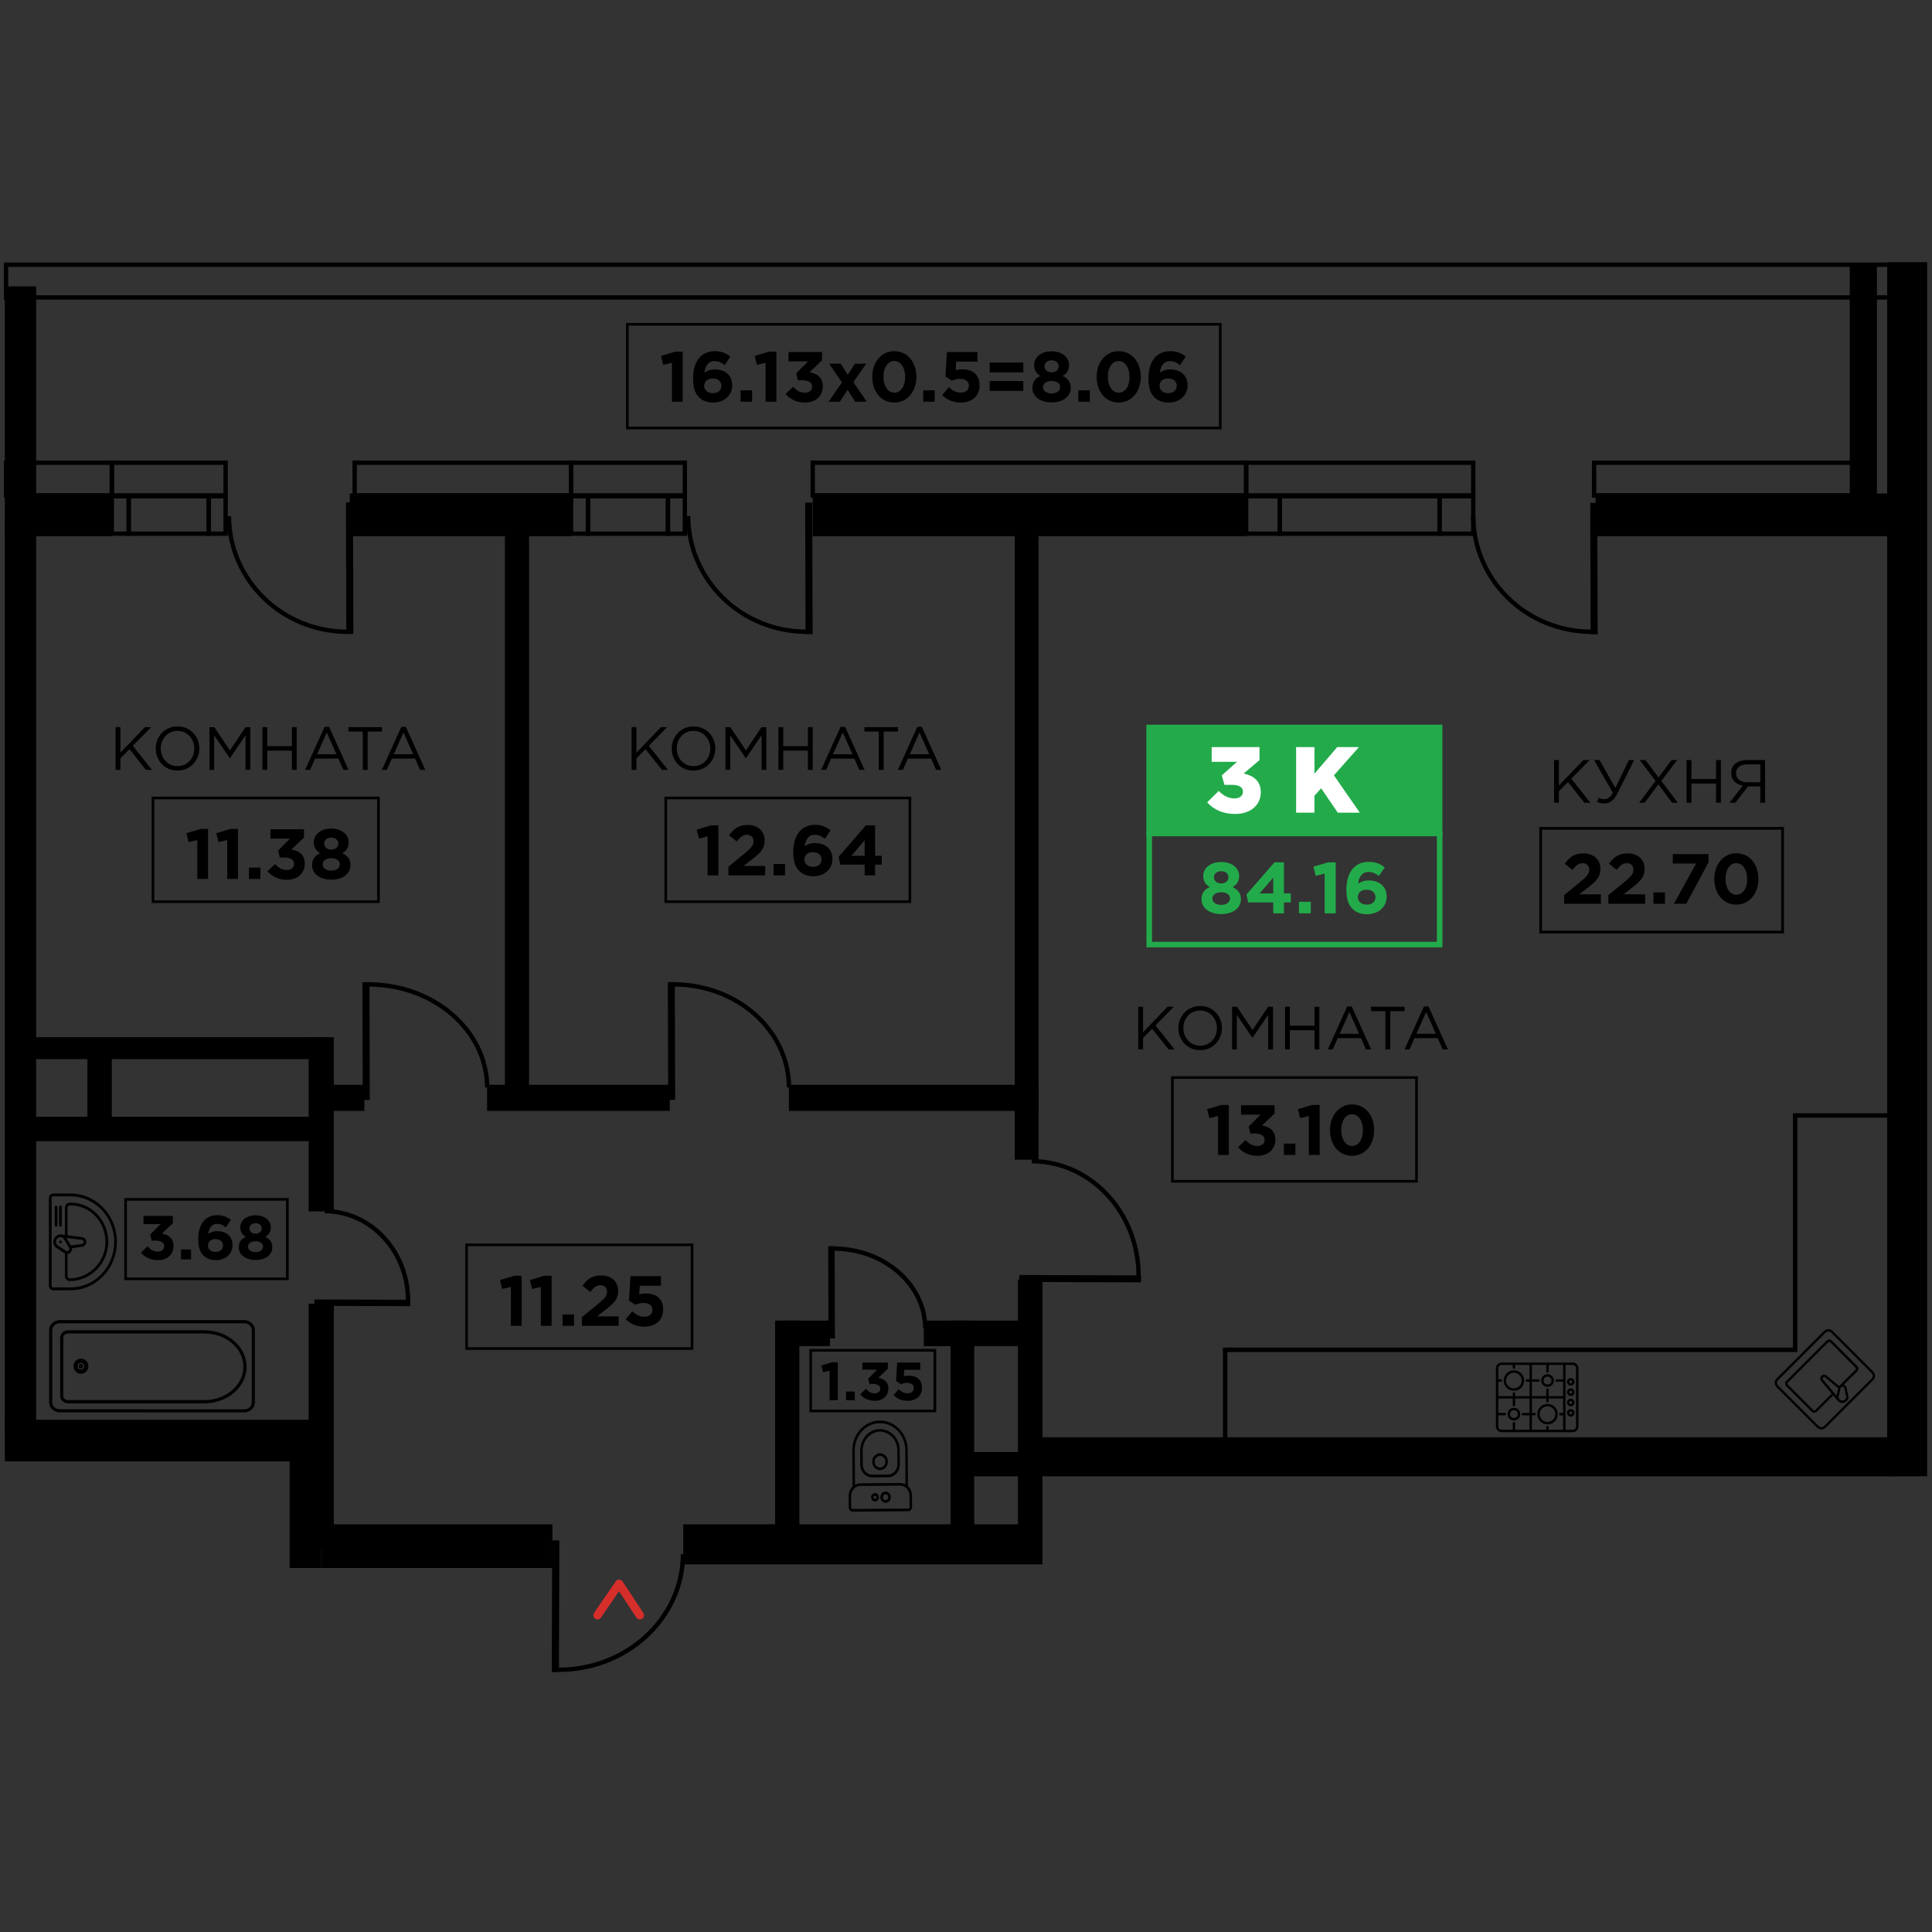 <?xml version="1.0" encoding="utf-8"?>
<!-- Generator: Adobe Illustrator 21.1.0, SVG Export Plug-In . SVG Version: 6.00 Build 0)  -->
<svg version="1.1" id="Слой_1" xmlns="http://www.w3.org/2000/svg" xmlns:xlink="http://www.w3.org/1999/xlink" x="0px" y="0px"
	 width="1000px" height="1000px" viewBox="0 0 1000 1000" enable-background="new 0 0 1000 1000" xml:space="preserve">
<rect x="0" y="0" width="1000" height="1000" fill="#333333" stroke="none"/>
<g>
	<rect x="2.5" y="255.445" width="55.301" height="22.092"/>
	<rect x="181.051" y="255.445" width="114.521" height="22.092"/>
	<rect x="420.664" y="255.445" width="224.343" height="22.092"/>
	<rect x="825.891" y="255.445" width="166.202" height="22.092"/>
	<rect x="525.2" y="271.373" width="12.333" height="328.88"/>
	<rect x="408.331" y="561.492" width="129.203" height="13.508"/>
	<rect x="252.112" y="561.492" width="94.553" height="13.508"/>
	<rect x="261.333" y="271.373" width="12.509" height="296.873"/>
	<rect x="2.5" y="271.373" width="16.216" height="371.423"/>
	<rect x="10.608" y="536.851" width="159.457" height="11.351"/>
	<rect x="159.761" y="536.851" width="13.032" height="90.152"/>
	<rect x="10.608" y="578.036" width="159.457" height="12.637"/>
	<rect x="45.239" y="542.527" width="12.637" height="45.381"/>
	<rect x="166.277" y="561.492" width="22.312" height="13.508"/>
	<rect x="2.5" y="638.11" width="16.216" height="101.2"/>
	<rect x="159.761" y="674.809" width="13.032" height="127.149"/>
	<rect x="2.5" y="734.862" width="167.796" height="21.5"/>
	<rect x="149.908" y="749.319" width="16.369" height="62.277"/>
	<rect x="166.277" y="788.984" width="119.677" height="22.613"/>
	<rect x="353.647" y="788.984" width="185.936" height="20.715"/>
	<rect x="401.205" y="683.54" width="12.55" height="111.628"/>
	<rect x="492.026" y="683.54" width="12.22" height="111.628"/>
	<rect x="526.878" y="662.403" width="12.706" height="136.938"/>
	<rect x="403.847" y="683.54" width="25.76" height="13.21"/>
	<rect x="478.155" y="683.54" width="55.075" height="13.21"/>
	<rect x="498.136" y="751.573" width="35.095" height="12.55"/>
	<rect x="528.536" y="743.919" width="452.802" height="20.204"/>
	<rect x="976.791" y="135.725" width="20.709" height="628.399"/>
	<rect x="957.436" y="136.114" width="14.07" height="133.199"/>
	<rect x="2.5" y="148.221" width="16.216" height="111.005"/>
	
		<rect x="57.876" y="256.877" transform="matrix(-1 -3.016821e-12 3.016821e-12 -1 124.495 533.121)" fill="none" stroke="#000000" stroke-width="2.253" stroke-miterlimit="10" width="8.743" height="19.367"/>
	
		<rect x="66.619" y="256.877" transform="matrix(-1 -4.106615e-12 4.106615e-12 -1 174.654 533.121)" fill="none" stroke="#000000" stroke-width="2.253" stroke-miterlimit="10" width="41.416" height="19.367"/>
	
		<rect x="108.035" y="256.877" transform="matrix(-1 -5.201295e-12 5.201295e-12 -1 224.814 533.121)" fill="none" stroke="#000000" stroke-width="2.253" stroke-miterlimit="10" width="8.743" height="19.367"/>
	
		<rect x="57.876" y="239.491" fill="none" stroke="#000000" stroke-width="2.253" stroke-miterlimit="10" width="58.902" height="16.931"/>
	
		<rect x="3.141" y="239.491" fill="none" stroke="#000000" stroke-width="2.253" stroke-miterlimit="10" width="54.735" height="16.931"/>
	<g>
		
			<rect x="180.36" y="261.17" transform="matrix(-1 0.003 -0.003 -1 362.92 587.663)" fill="none" stroke="#000000" stroke-width="2.253" stroke-miterlimit="10" width="1.394" height="65.821"/>
		<path fill="none" stroke="#000000" stroke-width="2.253" stroke-miterlimit="10" d="M118.505,267.155
			c0.091,33.141,27.586,59.932,61.412,59.839"/>
	</g>
	
		<rect x="295.572" y="256.877" transform="matrix(-1 -3.016821e-12 3.016821e-12 -1 599.887 533.121)" fill="none" stroke="#000000" stroke-width="2.253" stroke-miterlimit="10" width="8.743" height="19.367"/>
	
		<rect x="304.315" y="256.877" transform="matrix(-1 -4.106615e-12 4.106615e-12 -1 650.046 533.121)" fill="none" stroke="#000000" stroke-width="2.253" stroke-miterlimit="10" width="41.416" height="19.367"/>
	
		<rect x="345.731" y="256.877" transform="matrix(-1 -5.201295e-12 5.201295e-12 -1 700.206 533.121)" fill="none" stroke="#000000" stroke-width="2.253" stroke-miterlimit="10" width="8.743" height="19.367"/>
	
		<rect x="295.572" y="239.491" fill="none" stroke="#000000" stroke-width="2.253" stroke-miterlimit="10" width="58.902" height="16.931"/>
	
		<rect x="183.571" y="239.491" fill="none" stroke="#000000" stroke-width="2.253" stroke-miterlimit="10" width="112.001" height="16.931"/>
	<g>
		
			<rect x="418.056" y="261.17" transform="matrix(-1 0.003 -0.003 -1 838.311 587.012)" fill="none" stroke="#000000" stroke-width="2.253" stroke-miterlimit="10" width="1.394" height="65.821"/>
		<path fill="none" stroke="#000000" stroke-width="2.253" stroke-miterlimit="10" d="M356.201,267.155
			c0.091,33.141,27.586,59.932,61.412,59.839"/>
	</g>
	
		<rect x="645.007" y="256.877" transform="matrix(-1 -1.511802e-12 1.511802e-12 -1 1307.462 533.121)" fill="none" stroke="#000000" stroke-width="2.253" stroke-miterlimit="10" width="17.447" height="19.367"/>
	
		<rect x="662.455" y="256.877" transform="matrix(-1 -2.058032e-12 2.058032e-12 -1 1407.559 533.121)" fill="none" stroke="#000000" stroke-width="2.253" stroke-miterlimit="10" width="82.649" height="19.367"/>
	
		<rect x="745.104" y="256.877" transform="matrix(-1 -2.606482e-12 2.606482e-12 -1 1507.655 533.121)" fill="none" stroke="#000000" stroke-width="2.253" stroke-miterlimit="10" width="17.447" height="19.367"/>
	
		<rect x="645.007" y="239.491" fill="none" stroke="#000000" stroke-width="2.253" stroke-miterlimit="10" width="117.544" height="16.931"/>
	
		<rect x="825.104" y="239.491" fill="none" stroke="#000000" stroke-width="2.253" stroke-miterlimit="10" width="134.267" height="16.931"/>
	
		<rect x="420.664" y="239.491" fill="none" stroke="#000000" stroke-width="2.253" stroke-miterlimit="10" width="224.343" height="16.931"/>
	<g>
		
			<rect x="824.407" y="261.17" transform="matrix(-1 0.003 -0.003 -1 1651.01 585.898)" fill="none" stroke="#000000" stroke-width="2.253" stroke-miterlimit="10" width="1.394" height="65.821"/>
		<path fill="none" stroke="#000000" stroke-width="2.253" stroke-miterlimit="10" d="M762.551,267.155
			c0.091,33.141,27.586,59.932,61.412,59.839"/>
	</g>
	<g>
		
			<rect x="188.659" y="509.532" transform="matrix(1 -0.003 0.003 1 -1.478 0.522)" fill="none" stroke="#000000" stroke-width="2.253" stroke-miterlimit="10" width="1.4" height="58.714"/>
		<path fill="none" stroke="#000000" stroke-width="2.253" stroke-miterlimit="10" d="M252.162,562.888
			c-0.081-29.563-27.682-53.452-61.648-53.359"/>
	</g>
	<g>
		
			<rect x="429.706" y="646.256" transform="matrix(1 -0.003 0.003 1 -1.834 1.183)" fill="none" stroke="#000000" stroke-width="2.253" stroke-miterlimit="10" width="1.085" height="45.506"/>
		<path fill="none" stroke="#000000" stroke-width="2.253" stroke-miterlimit="10" d="M478.923,687.608
			c-0.063-22.912-21.454-41.428-47.78-41.355"/>
	</g>
	<g>
		
			<rect x="346.746" y="509.531" transform="matrix(1 -0.003 0.003 1 -1.478 0.956)" fill="none" stroke="#000000" stroke-width="2.253" stroke-miterlimit="10" width="1.359" height="58.714"/>
		<path fill="none" stroke="#000000" stroke-width="2.253" stroke-miterlimit="10" d="M408.394,562.892
			c-0.081-29.563-26.877-53.454-59.85-53.364"/>
	</g>
	<g>
		
			<rect x="287.029" y="798.367" transform="matrix(1 0.003 -0.003 1 2.283 -0.787)" fill="none" stroke="#000000" stroke-width="2.253" stroke-miterlimit="10" width="1.466" height="65.905"/>
		<path fill="none" stroke="#000000" stroke-width="2.253" stroke-miterlimit="10" d="M353.526,804.369
			c-0.091,33.183-28.996,60.004-64.561,59.906"/>
	</g>
	
		<polyline fill="none" stroke="#D62E2B" stroke-width="4.317" stroke-linecap="round" stroke-linejoin="round" stroke-miterlimit="10" points="
		309.278,836.055 320.448,819.737 331.186,836.055 	"/>
	<g>
		
			<rect x="186.98" y="650.47" transform="matrix(0.003 -1 1 0.003 -487.172 859.822)" fill="none" stroke="#000000" stroke-width="2.253" stroke-miterlimit="10" width="1.054" height="47.392"/>
		<path fill="none" stroke="#000000" stroke-width="2.253" stroke-miterlimit="10" d="M168.126,626.875
			c23.862,0.065,43.149,20.851,43.079,46.426"/>
	</g>
	<g>
		
			<rect x="558.255" y="631.287" transform="matrix(0.003 -1 1 0.003 -104.281 1218.794)" fill="none" stroke="#000000" stroke-width="2.253" stroke-miterlimit="10" width="1.352" height="60.788"/>
		<path fill="none" stroke="#000000" stroke-width="2.253" stroke-miterlimit="10" d="M534.073,601.022
			c30.607,0.084,55.346,26.745,55.256,59.549"/>
	</g>
	<g>
		<path d="M472.094,780.015l-0.039-5.893c-0.007-1.891-0.771-3.687-2.097-4.928c0.009-0.066,0.008-0.134-0.001-0.2l-0.122-18.428
			c-0.056-8.517-6.524-15.372-14.447-15.311s-14.299,7.014-14.242,15.53l0,0l0.122,18.428c0.001,0.072,0.011,0.143,0.032,0.211
			c-1.31,1.262-2.05,3.069-2.032,4.96l0.039,5.893c0.008,1.195,0.916,2.157,2.027,2.149h0l28.741-0.22
			c1.112,0.004,2.016-0.962,2.019-2.157C472.095,780.038,472.094,780.026,472.094,780.015z M468.677,768.288
			c-0.864-0.468-1.819-0.708-2.787-0.7l-20.554,0.157c-0.968,0.007-1.92,0.261-2.777,0.743l-0.117-17.712
			c-0.051-7.755,5.755-14.086,12.969-14.142c7.214-0.055,13.103,6.187,13.155,13.942L468.677,768.288z M470.819,780.025
			c0.003,0.432-0.321,0.785-0.723,0.788l-28.777,0.22c-0.402,0.003-0.73-0.345-0.733-0.777l-0.039-5.893
			c-0.013-2.869,2.133-5.21,4.802-5.236l20.523-0.157c2.669-0.014,4.846,2.293,4.871,5.162L470.819,780.025z"/>
		<path d="M465.754,757.961l-0.049-7.364c-0.052-6.064-4.657-10.94-10.298-10.903c-0.165,0.001-0.337,0.003-0.516,0.004
			c-2.658,0.16-5.148,1.451-6.919,3.588c-1.794,2.133-2.774,4.915-2.746,7.79l0.047,7.075c0.03,3.632,2.787,6.554,6.165,6.534
			l8.243-0.063c3.387-0.035,6.106-3.015,6.073-6.656L465.754,757.961z M464.469,757.971c0.013,2.869-2.133,5.21-4.802,5.236
			l-8.223,0.063c-2.669,0.014-4.846-2.293-4.871-5.162l-0.047-7.069c-0.025-2.531,0.838-4.978,2.417-6.855
			c1.544-1.866,3.715-2.995,6.034-3.137c4.936-0.295,9.16,3.767,9.434,9.073c0.008,0.155,0.013,0.311,0.014,0.466L464.469,757.971z"
			/>
		<path d="M459.581,756.538c-0.016-2.415-1.85-4.359-4.096-4.341c-2.246,0.017-4.055,1.989-4.039,4.404s1.85,4.359,4.096,4.341
			C457.788,760.921,459.594,758.951,459.581,756.538z M458.296,756.547c0.011,1.652-1.226,3-2.762,3.012s-2.791-1.318-2.802-2.97
			c-0.011-1.652,1.226-3,2.762-3.012C457.029,753.569,458.282,754.897,458.296,756.547z"/>
		<path d="M454.908,774.986c-0.008-1.195-0.916-2.157-2.027-2.149c-1.112,0.008-2.007,0.984-1.999,2.18
			c0.008,1.195,0.916,2.157,2.027,2.149C454.021,777.157,454.916,776.181,454.908,774.986L454.908,774.986z M453.622,774.996
			c0.003,0.432-0.321,0.785-0.723,0.788c-0.402,0.003-0.73-0.345-0.733-0.777c-0.003-0.432,0.321-0.785,0.723-0.788h0
			C453.291,774.216,453.619,774.564,453.622,774.996z"/>
		<path d="M461.076,774.939c-0.011-1.603-1.228-2.893-2.719-2.882c-1.491,0.011-2.691,1.32-2.68,2.923
			c0.011,1.603,1.228,2.893,2.719,2.881h0C459.886,777.85,461.087,776.542,461.076,774.939z M459.791,774.949
			c0.006,0.84-0.623,1.525-1.404,1.531s-1.419-0.67-1.424-1.51c-0.006-0.84,0.623-1.525,1.404-1.531l0,0
			C459.147,773.433,459.785,774.109,459.791,774.949z"/>
	</g>
	<g>
		<path fill="#20201E" stroke="#000000" stroke-width="0.864" stroke-miterlimit="10" d="M131.481,688.331v37.66
			c0,2.556-2.332,4.63-5.195,4.63H31.064c-2.863,0-5.195-2.074-5.195-4.63v-37.66c0-2.556,2.332-4.63,5.195-4.63h95.223
			C129.149,683.688,131.481,685.762,131.481,688.331z M126.287,729.899c2.442,0,4.456-1.741,4.456-3.883v-37.66
			c0-2.142-1.996-3.883-4.456-3.883H31.064c-2.442,0-4.456,1.741-4.456,3.883v37.635c0,2.142,1.996,3.883,4.456,3.883
			L126.287,729.899z"/>
		<path fill="#20201E" stroke="#000000" stroke-width="0.864" stroke-miterlimit="10" d="M127.19,707.469
			c0,10.187-9.602,18.466-21.401,18.466h-70.41c-2.094,0-3.797-1.494-3.797-3.328v-30.289c0-1.852,1.703-3.328,3.797-3.328h70.398
			C117.588,688.979,127.19,697.264,127.19,707.469z M105.777,725.133c11.372,0,20.626-7.933,20.626-17.688
			s-9.254-17.688-20.626-17.688H35.379c-1.666,0-3.052,1.142-3.052,2.544v30.289c0,1.401,1.355,2.544,3.052,2.544H105.777z"/>
		<path fill="#20201E" stroke="#000000" stroke-width="1.439" stroke-miterlimit="10" d="M45.036,707.155
			c0,1.756-1.407,3.18-3.144,3.18c-1.736,0-3.144-1.424-3.144-3.18s1.407-3.18,3.144-3.18
			C43.627,703.978,45.032,705.4,45.036,707.155z M44.297,707.155c0-1.343-1.077-2.432-2.405-2.432c-1.328,0-2.405,1.089-2.405,2.432
			c0,1.343,1.077,2.432,2.405,2.432C43.219,709.584,44.294,708.497,44.297,707.155L44.297,707.155z M42.35,707.155
			c0,0.256-0.205,0.463-0.458,0.463s-0.458-0.207-0.458-0.463c0-0.256,0.205-0.463,0.458-0.463
			C42.145,706.691,42.35,706.899,42.35,707.155L42.35,707.155L42.35,707.155z M42.173,707.155c0-0.157-0.126-0.284-0.281-0.284
			s-0.281,0.127-0.281,0.284c0,0.157,0.126,0.284,0.281,0.284S42.173,707.311,42.173,707.155L42.173,707.155z"/>
	</g>
	<g>
		<path d="M27.508,667.828h9.032c13.245,0,23.983-11.207,23.983-25.032c0-13.825-10.737-25.032-23.983-25.032h-9.032
			c-1.219,0-2.207,1.031-2.207,2.304v45.456C25.301,666.796,26.289,667.828,27.508,667.828z M27.508,666.361
			c-0.437-0.004-0.791-0.373-0.795-0.829v-45.456c-0.004-0.462,0.352-0.84,0.794-0.844h0h9.032
			c12.467,0,22.573,10.549,22.573,23.561l0,0c0,13.012-10.106,23.561-22.573,23.561L27.508,666.361z"/>
		<path d="M36.113,663.107c5.385-0.025,10.537-2.29,14.316-6.294c3.569-3.72,5.583-8.763,5.603-14.027c0-0.113,0-0.227,0-0.34
			c-0.192-11.087-8.853-19.972-19.477-19.981h-0.428c-1.394,0.004-2.523,1.182-2.526,2.637v14.105l-1.501-0.184
			c-0.243-0.056-0.491-0.087-0.74-0.092h-0.122c-2.047,0.039-3.677,1.804-3.639,3.941c0.018,1.002,0.407,1.957,1.085,2.665
			c0.037,0.038,0.078,0.071,0.122,0.099l4.577,3.041l0.224,0.135v11.674C33.618,661.925,34.732,663.092,36.113,663.107z
			 M29.661,641.077c0.42-0.445,0.991-0.699,1.589-0.709l0.591,0.071c0.379,0.098,0.727,0.296,1.012,0.574l2.866,4.706
			c0.348,0.567,0.19,1.321-0.353,1.684c-0.238,0.159-0.523,0.223-0.802,0.18c-0.071-0.035-0.146-0.056-0.224-0.064
			c-0.081-0.031-0.158-0.072-0.231-0.12l-4.509-2.991c-0.848-0.944-0.827-2.421,0.048-3.339L29.661,641.077z M34.367,640.758
			l8.081,1.014c0.549,0.082,0.931,0.614,0.852,1.187c-0.063,0.461-0.41,0.823-0.852,0.889l-5.704,0.829L34.367,640.758z
			 M36.113,661.689c-0.619,0.008-1.127-0.509-1.135-1.155c0-0.017,0-0.034,0-0.05V649.08c1.318-0.141,2.322-1.296,2.329-2.679
			c0.006-0.106,0.006-0.213,0-0.319l5.372-0.78c1.31-0.246,2.182-1.554,1.947-2.922c-0.181-1.054-0.981-1.872-1.994-2.04
			l-7.653-0.964v-14.268c0-0.646,0.502-1.17,1.12-1.17h0h0.428c9.852,0.014,17.883,8.254,18.064,18.536
			c0.069,4.99-1.8,9.797-5.182,13.326C45.906,659.533,41.12,661.653,36.113,661.689z"/>
		<path d="M31.78,642.275c-0.124-0.127-0.291-0.2-0.465-0.202c-0.375-0.006-0.684,0.306-0.69,0.698
			c-0.006,0.391,0.293,0.714,0.668,0.72c0.375,0.006,0.684-0.306,0.69-0.698C31.987,642.598,31.913,642.411,31.78,642.275z"/>
		<path d="M29.033,624.034c-0.388,0-0.703,0.328-0.703,0.734v9.406c0,0.405,0.315,0.734,0.703,0.734
			c0.388,0,0.703-0.328,0.703-0.734v-9.406C29.736,624.362,29.421,624.034,29.033,624.034z"/>
		<path d="M31.281,624.034c-0.388,0-0.703,0.328-0.703,0.734v9.406c0,0.405,0.315,0.734,0.703,0.734
			c0.388,0,0.703-0.328,0.703-0.734v-9.406C31.984,624.362,31.669,624.034,31.281,624.034z"/>
	</g>
	<g>
		<polyline fill="none" stroke="#000000" stroke-width="2.303" stroke-miterlimit="10" points="986.074,577.362 929.157,577.362 
			929.157,698.656 634.149,698.656 634.149,746.175 		"/>
		<path d="M969.621,714.334c1.22-1.264,1.184-3.277-0.08-4.497l-20.946-20.946c-1.242-1.242-3.256-1.242-4.498,0l-24.593,24.593
			c-1.242,1.242-1.242,3.256,0,4.498l20.987,20.987c1.242,1.242,3.256,1.242,4.498,0l24.593-24.593
			C969.594,714.362,969.607,714.348,969.621,714.334z M968.729,710.729c0.772,0.772,0.772,2.023,0,2.795l-24.593,24.593
			c-0.772,0.772-2.023,0.772-2.795,0l-20.946-20.946c-0.772-0.772-0.772-2.023,0-2.795l24.593-24.593
			c0.772-0.772,2.023-0.772,2.795,0L968.729,710.729z"/>
		<path d="M961.349,709.757c0.745-0.736,0.752-1.937,0.016-2.682L948.16,693.87c-0.741-0.741-1.942-0.741-2.683,0l-20.946,20.946
			c-0.741,0.741-0.741,1.942,0,2.682l13.18,13.18c0.741,0.741,1.942,0.741,2.683,0l8.409-8.409l2.201,2.618l0.313,0.313l0.08,0.08
			c0.594,0.577,1.389,0.9,2.218,0.9c1.756,0,3.18-1.424,3.18-3.181l-0.016-0.129l-1.004-4.538c-0.161-0.74-0.693-1.344-1.406-1.598
			l6.963-6.963C961.338,709.768,961.343,709.762,961.349,709.757z M955.083,724.342c-0.766,0.766-2.005,0.773-2.779,0.016
			l-0.273-0.273c-0.214-0.31-0.334-0.675-0.345-1.052l0.988-4.474c0.08-0.395,0.388-0.703,0.782-0.782
			c0.541-0.109,1.068,0.241,1.177,0.782l0.988,4.474c-0.014,0.502-0.221,0.98-0.578,1.333L955.083,724.342z M950.586,722.367
			l-7.036-8.369c-0.23-0.293-0.23-0.705,0-0.997c0.275-0.35,0.782-0.411,1.132-0.135l6.755,5.678L950.586,722.367z M960.408,707.95
			c0.266,0.266,0.266,0.698,0,0.964l-7.967,7.967l0,0c-0.214,0.147-0.399,0.332-0.546,0.546l-6.465-5.437
			c-0.737-0.595-1.789-0.595-2.525,0c-0.864,0.697-0.999,1.963-0.302,2.827l5.47,6.514l-8.513,8.513
			c-0.266,0.266-0.698,0.266-0.964,0l-13.204-13.204c-0.266-0.266-0.266-0.698,0-0.964l20.922-20.922
			c0.266-0.266,0.698-0.266,0.964,0L960.408,707.95z"/>
		<path d="M777.248,741.293h36.792h0c1.641,0,2.971-1.33,2.971-2.971v-30.098v0c0-1.641-1.33-2.971-2.971-2.971h-36.792h0
			c-1.641,0-2.971,1.33-2.971,2.971v30.098C774.277,739.963,775.607,741.293,777.248,741.293z M807.651,732.579h1.374v7.445h-7.445
			v-1.374c0-0.347-0.281-0.628-0.628-0.628c-0.347,0-0.628,0.281-0.628,0.628v1.374h-7.398v-7.445h1.374
			c0.347,0,0.628-0.281,0.628-0.628c0-0.347-0.281-0.628-0.628-0.628h-1.374v-7.445h7.433v1.374c0,0.347,0.281,0.628,0.628,0.628
			c0.347,0,0.628-0.281,0.628-0.628v-1.374h7.434v7.445h-1.374h0c-0.344,0-0.622,0.279-0.622,0.622
			C807.046,732.284,807.312,732.566,807.651,732.579z M809.025,722.644h-7.445v-3.382c0-0.347-0.281-0.628-0.628-0.628
			c-0.347,0-0.628,0.281-0.628,0.628v3.359h-7.398v-7.445h3.382c0.347,0,0.628-0.281,0.628-0.628c0-0.347-0.281-0.628-0.628-0.628
			h-3.382v-7.445h7.433v3.382c0,0.347,0.281,0.628,0.628,0.628c0.347,0,0.628-0.281,0.628-0.628v-3.382h7.445v7.445h-3.382
			c-0.347,0-0.628,0.281-0.628,0.628c0,0.347,0.281,0.628,0.628,0.628h3.382L809.025,722.644z M777.248,740.036
			c-0.008,0-0.016,0-0.024,0c-0.947-0.013-1.704-0.791-1.691-1.738v-5.731h3.382c0.347,0,0.628-0.281,0.628-0.628
			c0-0.347-0.281-0.628-0.628-0.628h-3.382v-7.445h7.445v3.382c0,0.347,0.281,0.628,0.628,0.628c0.347,0,0.628-0.281,0.628-0.628
			v-3.37h7.445v7.445h-3.382l0,0c-0.347,0-0.628,0.281-0.628,0.628c0,0.347,0.281,0.628,0.628,0.628h3.382v7.445h-7.445v-3.382
			c0-0.347-0.281-0.628-0.628-0.628c-0.347,0-0.628,0.281-0.628,0.628v3.37h-5.731V740.036z M775.533,708.224
			c0-0.008,0-0.016,0-0.024c0-0.947,0.768-1.714,1.715-1.714h5.731v1.374c0,0.347,0.281,0.628,0.628,0.628
			c0.347,0,0.628-0.281,0.628-0.628v-1.374h7.445v7.445h-1.374c-0.347,0-0.628,0.281-0.628,0.628c0,0.347,0.281,0.628,0.628,0.628
			h1.374v7.445h-7.445v-1.374c0-0.347-0.281-0.628-0.628-0.628c-0.347,0-0.628,0.281-0.628,0.628v1.374h-7.445v-7.445h1.374
			c0.347,0,0.628-0.281,0.628-0.628c0-0.347-0.281-0.628-0.628-0.628h-1.374V708.2L775.533,708.224z M815.754,738.322
			L815.754,738.322c0,0.947-0.768,1.715-1.715,1.714h-3.723v-33.527h3.723h0c0.947,0,1.714,0.768,1.714,1.715v30.075
			L815.754,738.322z"/>
		<path d="M783.601,709.269c-2.932,0-5.308,2.376-5.308,5.308c0,2.932,2.376,5.308,5.308,5.308c2.932,0,5.308-2.376,5.308-5.308
			C788.902,711.648,786.53,709.275,783.601,709.269z M779.549,714.577c0.006-2.221,1.795-4.026,4.016-4.051
			c2.238,0,4.051,1.814,4.051,4.051c0,2.237-1.814,4.051-4.051,4.051c-2.238,0-4.051-1.814-4.051-4.051H779.549z"/>
		<path d="M806.301,731.969c0-2.932-2.376-5.308-5.308-5.308c-2.932,0-5.308,2.376-5.308,5.308c0,2.932,2.376,5.308,5.308,5.308
			C803.922,737.27,806.294,734.897,806.301,731.969z M800.969,735.997c-2.238,0-4.051-1.814-4.051-4.051
			c0-2.237,1.814-4.051,4.051-4.051c2.238,0,4.051,1.814,4.051,4.051C805.014,734.18,803.204,735.99,800.969,735.997z"/>
		<path d="M800.993,717.877L800.993,717.877c1.822,0,3.3-1.477,3.3-3.3c0-1.822-1.477-3.3-3.3-3.3c-1.823,0-3.3,1.477-3.3,3.3
			C797.699,716.396,799.173,717.87,800.993,717.877z M803.036,714.577c-0.006,1.121-0.91,2.031-2.032,2.043l0,0
			c-1.129,0-2.043-0.915-2.043-2.043s0.915-2.043,2.043-2.043s2.043,0.915,2.043,2.043H803.036z"/>
		<path d="M783.601,735.245L783.601,735.245c1.823,0,3.3-1.477,3.3-3.3s-1.477-3.3-3.3-3.3s-3.3,1.477-3.3,3.3
			C780.307,733.765,781.781,735.238,783.601,735.245z M785.644,731.945c-0.006,1.121-0.91,2.03-2.032,2.043l0,0
			c-1.128,0-2.043-0.915-2.043-2.043c0-1.129,0.915-2.043,2.043-2.043c1.129,0,2.043,0.915,2.043,2.043H785.644z"/>
		<path d="M813.03,722.55L813.03,722.55c1.083,0,1.961-0.878,1.961-1.961c0-1.083-0.878-1.961-1.961-1.961
			c-1.083,0-1.961,0.878-1.961,1.961C811.075,721.67,811.949,722.544,813.03,722.55z M813.746,720.589
			c0,0.396-0.321,0.716-0.716,0.716l0,0c-0.396,0-0.716-0.321-0.716-0.716c0-0.396,0.321-0.716,0.716-0.716
			C813.425,719.873,813.746,720.194,813.746,720.589L813.746,720.589z"/>
		<path d="M813.03,717.207L813.03,717.207c1.083,0,1.961-0.878,1.961-1.961c0-1.083-0.878-1.961-1.961-1.961
			c-1.083,0-1.961,0.878-1.961,1.961C811.075,716.327,811.949,717.201,813.03,717.207z M813.746,715.246
			c0,0.396-0.321,0.716-0.716,0.716l0,0c-0.396,0-0.716-0.321-0.716-0.716c0-0.396,0.321-0.716,0.716-0.716
			C813.425,714.53,813.746,714.85,813.746,715.246L813.746,715.246z"/>
		<path d="M813.03,733.26L813.03,733.26c1.083,0,1.961-0.878,1.961-1.961c0-1.083-0.878-1.961-1.961-1.961
			c-1.083,0-1.961,0.878-1.961,1.961C811.075,732.38,811.949,733.254,813.03,733.26z M813.746,731.299
			c0,0.396-0.321,0.716-0.716,0.716l0,0c-0.396,0-0.716-0.321-0.716-0.716c0-0.396,0.321-0.716,0.716-0.716
			C813.425,730.583,813.746,730.904,813.746,731.299L813.746,731.299z"/>
		<path d="M813.03,727.905L813.03,727.905c1.083,0,1.961-0.878,1.961-1.961c0-1.083-0.878-1.961-1.961-1.961
			c-1.083,0-1.961,0.878-1.961,1.961C811.075,727.025,811.949,727.899,813.03,727.905z M813.746,725.944
			c0,0.396-0.321,0.716-0.716,0.716l0,0c-0.396,0-0.716-0.321-0.716-0.716c0-0.396,0.321-0.716,0.716-0.716
			C813.425,725.228,813.746,725.549,813.746,725.944L813.746,725.944z"/>
	</g>
	<g>
		<path d="M347.784,187.75l-4.48,1.102l-1.175-4.627l7.382-2.204h3.856v25.893h-5.583V187.75z"/>
		<path d="M361.778,205.6c-1.873-1.873-3.048-4.627-3.048-9.806c0-7.933,3.6-14.03,11.275-14.03c3.489,0,5.767,1.028,8.043,2.828
			l-2.975,4.371c-1.689-1.286-3.048-2.057-5.252-2.057c-3.195,0-4.812,2.571-5.179,5.95c1.285-0.845,2.791-1.653,5.325-1.653
			c5.105,0,9.035,2.828,9.035,8.264c0,5.252-4.224,8.888-9.806,8.888C365.855,208.355,363.578,207.4,361.778,205.6z M373.385,199.65
			c0-2.167-1.689-3.747-4.48-3.747c-2.792,0-4.407,1.543-4.407,3.783c0,2.167,1.689,3.82,4.48,3.82S373.385,201.927,373.385,199.65z
			"/>
		<path d="M383.34,202.038h5.95v5.876h-5.95V202.038z"/>
		<path d="M396.268,187.75l-4.48,1.102l-1.175-4.627l7.382-2.204h3.856v25.893h-5.583V187.75z"/>
		<path d="M406.627,203.911l3.894-3.709c1.763,1.983,3.599,3.085,6.207,3.085c2.13,0,3.636-1.212,3.636-3.195
			c0-2.093-1.873-3.269-5.031-3.269h-2.351l-0.882-3.6l6.134-6.17h-10.101v-4.848h17.372v4.26l-6.5,6.207
			c3.488,0.588,6.904,2.424,6.904,7.272c0,4.848-3.525,8.411-9.255,8.411C412.026,208.355,408.831,206.519,406.627,203.911z"/>
		<path d="M435.791,197.924l-6.648-9.696h5.987l3.673,5.729l3.709-5.729h5.84l-6.647,9.586l6.941,10.1h-5.986l-3.967-6.134
			l-3.967,6.134h-5.84L435.791,197.924z"/>
		<path d="M451.475,195.059c0-7.456,4.628-13.295,11.459-13.295c6.795,0,11.386,5.767,11.386,13.295
			c0,7.456-4.591,13.296-11.459,13.296S451.475,202.588,451.475,195.059z M468.517,195.059c0-4.664-2.277-8.19-5.656-8.19
			s-5.583,3.416-5.583,8.19c0,4.701,2.24,8.19,5.656,8.19S468.517,199.797,468.517,195.059z"/>
		<path d="M477.848,202.038h5.949v5.876h-5.949V202.038z"/>
		<path d="M487.655,204.499l3.416-4.077c1.946,1.763,3.856,2.792,6.134,2.792c2.645,0,4.297-1.286,4.297-3.636
			c0-2.204-1.873-3.489-4.555-3.489c-1.615,0-3.085,0.44-4.297,0.955l-3.269-2.167l0.734-12.671h15.793v4.958h-10.945l-0.293,4.444
			c1.028-0.257,1.946-0.441,3.379-0.441c4.995,0,8.998,2.424,8.998,8.301c0,5.436-3.856,8.888-9.77,8.888
			C493.165,208.355,490.153,206.886,487.655,204.499z"/>
		<path d="M512.264,187.677h17.408v5.069h-17.408V187.677z M512.264,197.226h17.408v5.069h-17.408V197.226z"/>
		<path d="M534.376,200.789c0-3.122,1.433-4.958,4.15-6.207c-1.983-1.212-3.269-2.865-3.269-5.693c0-3.93,3.6-7.052,9.035-7.052
			s9.035,3.085,9.035,7.125c0,2.755-1.285,4.407-3.269,5.62c2.607,1.359,4.149,3.012,4.149,6.133c0,4.775-4.224,7.566-9.916,7.566
			S534.376,205.343,534.376,200.789z M548.737,200.348c0-1.983-1.873-3.159-4.444-3.159s-4.444,1.175-4.444,3.232
			c0,1.763,1.653,3.195,4.444,3.195S548.737,202.221,548.737,200.348z M547.966,189.513c0-1.579-1.359-3.012-3.673-3.012
			s-3.673,1.396-3.673,3.049c0,1.799,1.433,3.158,3.673,3.158S547.966,191.387,547.966,189.513z"/>
		<path d="M558.141,202.038h5.949v5.876h-5.949V202.038z"/>
		<path d="M567.618,195.059c0-7.456,4.628-13.295,11.459-13.295c6.795,0,11.386,5.767,11.386,13.295
			c0,7.456-4.591,13.296-11.459,13.296S567.618,202.588,567.618,195.059z M584.66,195.059c0-4.664-2.277-8.19-5.656-8.19
			s-5.583,3.416-5.583,8.19c0,4.701,2.24,8.19,5.656,8.19S584.66,199.797,584.66,195.059z"/>
		<path d="M597.479,205.6c-1.873-1.873-3.048-4.627-3.048-9.806c0-7.933,3.6-14.03,11.275-14.03c3.489,0,5.767,1.028,8.043,2.828
			l-2.975,4.371c-1.689-1.286-3.048-2.057-5.252-2.057c-3.195,0-4.812,2.571-5.179,5.95c1.285-0.845,2.791-1.653,5.325-1.653
			c5.105,0,9.035,2.828,9.035,8.264c0,5.252-4.224,8.888-9.806,8.888C601.556,208.355,599.279,207.4,597.479,205.6z M609.086,199.65
			c0-2.167-1.689-3.747-4.48-3.747c-2.792,0-4.407,1.543-4.407,3.783c0,2.167,1.689,3.82,4.48,3.82S609.086,201.927,609.086,199.65z
			"/>
	</g>
	
		<rect x="324.709" y="167.854" fill="none" stroke="#000000" stroke-width="1.369" stroke-miterlimit="10" width="306.893" height="53.686"/>
	<g>
		<path d="M429.412,709.443l-3.396,0.835l-0.891-3.507l5.594-1.67h2.923v19.622h-4.23V709.443z"/>
		<path d="M437.93,720.269h4.509v4.453h-4.509V720.269z"/>
		<path d="M445.224,721.689l2.95-2.811c1.336,1.503,2.728,2.338,4.703,2.338c1.615,0,2.756-0.918,2.756-2.421
			c0-1.586-1.42-2.477-3.812-2.477h-1.781l-0.668-2.728l4.647-4.676h-7.653v-3.674h13.164v3.229l-4.926,4.704
			c2.644,0.445,5.232,1.837,5.232,5.511s-2.672,6.374-7.014,6.374C449.315,725.057,446.894,723.665,445.224,721.689z"/>
		<path d="M462.51,722.134l2.589-3.089c1.476,1.336,2.923,2.115,4.647,2.115c2.004,0,3.257-0.974,3.257-2.755
			c0-1.67-1.419-2.644-3.451-2.644c-1.225,0-2.338,0.334-3.257,0.724l-2.477-1.642l0.557-9.602h11.968v3.757h-8.294l-0.223,3.368
			c0.779-0.195,1.475-0.334,2.561-0.334c3.785,0,6.818,1.837,6.818,6.29c0,4.119-2.922,6.735-7.402,6.735
			C466.686,725.057,464.403,723.943,462.51,722.134z"/>
	</g>
	
		<rect x="419.624" y="698.913" fill="none" stroke="#000000" stroke-width="1.369" stroke-miterlimit="10" width="64.264" height="31.401"/>
	<g>
		<path d="M72.95,648.352l3.406-3.246c1.543,1.735,3.149,2.7,5.432,2.7c1.863,0,3.181-1.061,3.181-2.796
			c0-1.832-1.639-2.86-4.402-2.86H78.51l-0.771-3.149l5.367-5.399h-8.837v-4.242h15.199v3.728l-5.688,5.431
			c3.053,0.514,6.041,2.121,6.041,6.363c0,4.242-3.085,7.359-8.098,7.359C77.675,652.241,74.879,650.634,72.95,648.352z"/>
		<path d="M93.677,646.714h5.206v5.142h-5.206V646.714z"/>
		<path d="M105.277,649.831c-1.639-1.639-2.667-4.049-2.667-8.58c0-6.941,3.149-12.275,9.865-12.275
			c3.053,0,5.045,0.899,7.038,2.474l-2.604,3.824c-1.478-1.125-2.667-1.8-4.595-1.8c-2.796,0-4.21,2.25-4.531,5.206
			c1.125-0.739,2.442-1.446,4.659-1.446c4.467,0,7.905,2.475,7.905,7.23c0,4.595-3.695,7.777-8.58,7.777
			C108.844,652.241,106.852,651.406,105.277,649.831z M115.432,644.625c0-1.896-1.479-3.278-3.921-3.278s-3.856,1.35-3.856,3.31
			c0,1.896,1.479,3.342,3.921,3.342S115.432,646.618,115.432,644.625z"/>
		<path d="M123.594,645.621c0-2.731,1.253-4.338,3.631-5.431c-1.735-1.061-2.859-2.506-2.859-4.981c0-3.438,3.148-6.17,7.904-6.17
			c4.757,0,7.905,2.699,7.905,6.234c0,2.41-1.124,3.856-2.859,4.917c2.281,1.189,3.631,2.635,3.631,5.367
			c0,4.177-3.695,6.62-8.677,6.62C127.289,652.177,123.594,649.606,123.594,645.621z M136.158,645.236
			c0-1.735-1.639-2.764-3.889-2.764c-2.249,0-3.888,1.028-3.888,2.828c0,1.542,1.446,2.796,3.888,2.796
			C134.712,648.096,136.158,646.874,136.158,645.236z M135.483,635.756c0-1.382-1.188-2.635-3.214-2.635
			c-2.024,0-3.213,1.221-3.213,2.667c0,1.575,1.253,2.764,3.213,2.764C134.23,638.552,135.483,637.394,135.483,635.756z"/>
	</g>
	
		<rect x="65.001" y="620.784" fill="none" stroke="#000000" stroke-width="1.369" stroke-miterlimit="10" width="83.74" height="41.137"/>
	<g>
		<g>
			<path d="M589.145,521.088h2.494v13.196l12.691-13.196h3.221l-9.472,9.66l9.882,12.439h-3.125l-8.493-10.702l-4.704,4.767v5.935
				h-2.494V521.088z"/>
			<path d="M609.922,532.138c0-6.093,4.578-11.428,11.303-11.428s11.239,5.272,11.239,11.428c0,6.093-4.578,11.429-11.303,11.429
				S609.922,538.294,609.922,532.138z M629.875,532.138c0-5.02-3.662-9.124-8.714-9.124c-5.051,0-8.65,4.041-8.65,9.124
				c0,5.02,3.662,9.124,8.714,9.124C626.275,541.262,629.875,537.221,629.875,532.138z"/>
			<path d="M637.739,521.088h2.526l8.05,12.06l8.051-12.06h2.525v22.099h-2.494v-17.9l-8.05,11.839h-0.127l-8.05-11.807v17.869
				h-2.432V521.088z"/>
			<path d="M665.145,521.088h2.494v9.818h12.755v-9.818h2.494v22.099h-2.494v-9.945h-12.755v9.945h-2.494V521.088z"/>
			<path d="M697.319,520.93h2.337l10.07,22.257h-2.683l-2.589-5.84h-12.028l-2.621,5.84h-2.557L697.319,520.93z M703.475,535.105
				l-5.02-11.271l-5.051,11.271H703.475z"/>
			<path d="M717.086,523.361h-7.419v-2.273h17.364v2.273h-7.42v19.826h-2.525V523.361z"/>
			<path d="M737.041,520.93h2.337l10.07,22.257h-2.683l-2.589-5.84h-12.028l-2.621,5.84h-2.557L737.041,520.93z M743.197,535.105
				l-5.02-11.271l-5.051,11.271H743.197z"/>
		</g>
		<g>
			<path d="M630.483,577.639l-4.48,1.102l-1.175-4.627l7.382-2.204h3.856v25.893h-5.583V577.639z"/>
			<path d="M640.842,593.799l3.894-3.709c1.763,1.983,3.599,3.085,6.207,3.085c2.13,0,3.636-1.212,3.636-3.195
				c0-2.093-1.873-3.269-5.031-3.269h-2.351l-0.882-3.6l6.134-6.17h-10.101v-4.848h17.372v4.26l-6.5,6.207
				c3.488,0.588,6.904,2.424,6.904,7.272c0,4.848-3.525,8.411-9.255,8.411C646.241,598.244,643.046,596.407,640.842,593.799z"/>
			<path d="M664.533,591.926h5.95v5.876h-5.95V591.926z"/>
			<path d="M677.462,577.639l-4.48,1.102l-1.175-4.627l7.382-2.204h3.856v25.893h-5.583V577.639z"/>
			<path d="M688.408,584.948c0-7.456,4.628-13.295,11.459-13.295c6.795,0,11.386,5.767,11.386,13.295
				c0,7.456-4.591,13.296-11.459,13.296S688.408,592.477,688.408,584.948z M705.45,584.948c0-4.664-2.277-8.19-5.656-8.19
				s-5.583,3.416-5.583,8.19c0,4.701,2.24,8.19,5.656,8.19S705.45,589.686,705.45,584.948z"/>
		</g>
		
			<rect x="606.827" y="557.742" fill="none" stroke="#000000" stroke-width="1.369" stroke-miterlimit="10" width="126.355" height="53.686"/>
	</g>
	<g>
		<g>
			<path d="M326.911,376.375h2.494v13.196l12.691-13.196h3.221l-9.472,9.66l9.882,12.439h-3.125l-8.493-10.702l-4.704,4.767v5.935
				h-2.494V376.375z"/>
			<path d="M347.687,387.425c0-6.093,4.578-11.428,11.303-11.428s11.239,5.272,11.239,11.428c0,6.093-4.578,11.429-11.303,11.429
				S347.687,393.581,347.687,387.425z M367.64,387.425c0-5.02-3.662-9.124-8.714-9.124c-5.051,0-8.65,4.041-8.65,9.124
				c0,5.02,3.662,9.124,8.714,9.124C364.041,396.549,367.64,392.508,367.64,387.425z"/>
			<path d="M375.505,376.375h2.526l8.05,12.06l8.051-12.06h2.525v22.099h-2.494v-17.9l-8.05,11.839h-0.127l-8.05-11.807v17.869
				h-2.432V376.375z"/>
			<path d="M402.911,376.375h2.494v9.818h12.755v-9.818h2.494v22.099h-2.494v-9.945h-12.755v9.945h-2.494V376.375z"/>
			<path d="M435.085,376.217h2.337l10.07,22.257h-2.683l-2.589-5.84h-12.028l-2.621,5.84h-2.557L435.085,376.217z M441.241,390.393
				l-5.02-11.271l-5.051,11.271H441.241z"/>
			<path d="M454.851,378.648h-7.419v-2.273h17.364v2.273h-7.42v19.826h-2.525V378.648z"/>
			<path d="M474.806,376.217h2.337l10.07,22.257h-2.683l-2.589-5.84h-12.028l-2.621,5.84h-2.557L474.806,376.217z M480.963,390.393
				l-5.02-11.271l-5.051,11.271H480.963z"/>
		</g>
		<g>
			<path d="M366.259,432.924l-4.48,1.102l-1.175-4.627l7.382-2.204h3.856v25.893h-5.583V432.924z"/>
			<path d="M377.021,448.607l8.558-7.015c3.195-2.645,4.444-4.041,4.444-6.17c0-2.167-1.433-3.342-3.453-3.342
				c-1.983,0-3.342,1.102-5.252,3.452l-3.967-3.195c2.534-3.452,4.995-5.325,9.586-5.325c5.326,0,8.852,3.122,8.852,8.006
				c0,4.297-2.203,6.428-6.758,9.954l-4.187,3.232h11.202v4.885h-19.025V448.607z"/>
			<path d="M400.382,447.211h5.949v5.876h-5.949V447.211z"/>
			<path d="M413.64,450.774c-1.873-1.873-3.048-4.627-3.048-9.806c0-7.933,3.6-14.03,11.275-14.03c3.489,0,5.767,1.028,8.043,2.828
				l-2.975,4.371c-1.689-1.286-3.049-2.057-5.252-2.057c-3.195,0-4.812,2.571-5.179,5.95c1.285-0.845,2.791-1.653,5.325-1.653
				c5.105,0,9.035,2.828,9.035,8.264c0,5.252-4.224,8.888-9.806,8.888C417.718,453.529,415.44,452.574,413.64,450.774z
				 M425.247,444.824c0-2.167-1.689-3.747-4.48-3.747c-2.792,0-4.407,1.543-4.407,3.783c0,2.167,1.689,3.82,4.48,3.82
				S425.247,447.101,425.247,444.824z"/>
			<path d="M447.543,447.542h-12.562l-0.918-4.003l14.104-16.344h4.774v15.756h3.452v4.591h-3.452v5.546h-5.398V447.542z
				 M447.543,442.951v-8.007l-6.832,8.007H447.543z"/>
		</g>
		
			<rect x="344.593" y="413.028" fill="none" stroke="#000000" stroke-width="1.369" stroke-miterlimit="10" width="126.355" height="53.686"/>
	</g>
	<g>
		<path d="M59.833,376.375h2.494v13.196l12.691-13.196h3.221l-9.472,9.66l9.882,12.439h-3.125l-8.493-10.702l-4.704,4.767v5.935
			h-2.494V376.375z"/>
		<path d="M80.609,387.425c0-6.093,4.578-11.428,11.303-11.428s11.239,5.272,11.239,11.428c0,6.093-4.578,11.429-11.303,11.429
			S80.609,393.581,80.609,387.425z M100.562,387.425c0-5.02-3.662-9.124-8.714-9.124c-5.051,0-8.65,4.041-8.65,9.124
			c0,5.02,3.662,9.124,8.714,9.124C96.963,396.549,100.562,392.508,100.562,387.425z"/>
		<path d="M108.427,376.375h2.526l8.05,12.06l8.051-12.06h2.525v22.099h-2.494v-17.9l-8.05,11.839h-0.127l-8.05-11.807v17.869
			h-2.432V376.375z"/>
		<path d="M135.833,376.375h2.494v9.818h12.755v-9.818h2.494v22.099h-2.494v-9.945h-12.755v9.945h-2.494V376.375z"/>
		<path d="M168.007,376.217h2.337l10.07,22.257h-2.683l-2.589-5.84h-12.028l-2.621,5.84h-2.557L168.007,376.217z M174.163,390.393
			l-5.02-11.271l-5.051,11.271H174.163z"/>
		<path d="M187.773,378.648h-7.419v-2.273h17.364v2.273h-7.42v19.826h-2.525V378.648z"/>
		<path d="M207.728,376.217h2.337l10.07,22.257h-2.683l-2.589-5.84h-12.028l-2.621,5.84h-2.557L207.728,376.217z M213.885,390.393
			l-5.02-11.271l-5.051,11.271H213.885z"/>
	</g>
	<g>
		<path d="M102.112,434.782l-4.48,1.102l-1.175-4.627l7.382-2.204h3.856v25.893h-5.583V434.782z"/>
		<path d="M117.612,434.782l-4.48,1.102l-1.175-4.627l7.382-2.204h3.856v25.893h-5.583V434.782z"/>
		<path d="M128.853,449.069h5.95v5.876h-5.95V449.069z"/>
		<path d="M138.476,450.942l3.894-3.709c1.763,1.983,3.599,3.085,6.207,3.085c2.13,0,3.636-1.212,3.636-3.195
			c0-2.093-1.873-3.269-5.031-3.269h-2.351l-0.882-3.6l6.134-6.17h-10.101v-4.848h17.372v4.26l-6.5,6.207
			c3.488,0.588,6.904,2.424,6.904,7.272c0,4.848-3.525,8.411-9.255,8.411C143.876,455.386,140.68,453.55,138.476,450.942z"/>
		<path d="M161.542,447.82c0-3.122,1.433-4.958,4.15-6.207c-1.983-1.212-3.269-2.865-3.269-5.693c0-3.93,3.6-7.052,9.035-7.052
			s9.035,3.085,9.035,7.125c0,2.755-1.285,4.407-3.269,5.62c2.607,1.359,4.149,3.012,4.149,6.133c0,4.775-4.224,7.566-9.916,7.566
			S161.542,452.374,161.542,447.82z M175.903,447.379c0-1.983-1.873-3.159-4.444-3.159s-4.444,1.175-4.444,3.232
			c0,1.763,1.653,3.195,4.444,3.195S175.903,449.252,175.903,447.379z M175.132,436.544c0-1.579-1.359-3.012-3.673-3.012
			s-3.673,1.396-3.673,3.049c0,1.799,1.433,3.158,3.673,3.158S175.132,438.418,175.132,436.544z"/>
	</g>
	
		<rect x="79.176" y="413.028" fill="none" stroke="#000000" stroke-width="1.369" stroke-miterlimit="10" width="116.711" height="53.686"/>
	<g>
		<path d="M264.428,666.075l-4.48,1.102l-1.175-4.627l7.382-2.204h3.856v25.893h-5.583V666.075z"/>
		<path d="M279.928,666.075l-4.48,1.102l-1.175-4.627l7.382-2.204h3.856v25.893h-5.583V666.075z"/>
		<path d="M291.17,680.362h5.95v5.876h-5.95V680.362z"/>
		<path d="M301.197,681.757l8.558-7.015c3.195-2.645,4.444-4.041,4.444-6.17c0-2.167-1.433-3.342-3.453-3.342
			c-1.983,0-3.342,1.102-5.252,3.452l-3.967-3.195c2.534-3.452,4.995-5.325,9.586-5.325c5.326,0,8.852,3.122,8.852,8.006
			c0,4.297-2.203,6.428-6.758,9.954l-4.187,3.232h11.202v4.885h-19.025V681.757z"/>
		<path d="M323.859,682.823l3.416-4.077c1.946,1.763,3.856,2.792,6.134,2.792c2.645,0,4.297-1.286,4.297-3.636
			c0-2.204-1.873-3.489-4.555-3.489c-1.615,0-3.085,0.44-4.297,0.955l-3.269-2.167l0.734-12.671h15.793v4.958h-10.945l-0.293,4.444
			c1.028-0.257,1.946-0.441,3.379-0.441c4.995,0,8.998,2.424,8.998,8.301c0,5.436-3.856,8.888-9.77,8.888
			C329.369,686.679,326.357,685.21,323.859,682.823z"/>
	</g>
	
		<rect x="241.493" y="644.321" fill="none" stroke="#000000" stroke-width="1.369" stroke-miterlimit="10" width="116.711" height="53.686"/>
	<g>
		<path fill="#23AB4B" d="M621.893,465.483c0-3.182,1.473-5.053,4.268-6.326c-2.039-1.235-3.361-2.919-3.361-5.802
			c0-4.005,3.701-7.187,9.291-7.187c5.589,0,9.29,3.144,9.29,7.261c0,2.808-1.322,4.492-3.361,5.727
			c2.682,1.385,4.268,3.069,4.268,6.25c0,4.866-4.343,7.711-10.196,7.711S621.893,470.124,621.893,465.483z M636.66,465.034
			c0-2.021-1.926-3.219-4.569-3.219s-4.57,1.198-4.57,3.294c0,1.797,1.7,3.256,4.57,3.256S636.66,466.942,636.66,465.034z
			 M635.867,453.992c0-1.609-1.397-3.069-3.776-3.069c-2.38,0-3.777,1.422-3.777,3.107c0,1.834,1.474,3.219,3.777,3.219
			S635.867,455.901,635.867,453.992z"/>
		<path fill="#23AB4B" d="M659.013,467.092h-12.915l-0.944-4.08l14.502-16.656h4.909v16.058h3.55v4.679h-3.55v5.652h-5.552V467.092z
			 M659.013,462.414v-8.16l-7.024,8.16H659.013z"/>
		<path fill="#23AB4B" d="M672.343,466.755h6.117v5.989h-6.117V466.755z"/>
		<path fill="#23AB4B" d="M685.635,452.195l-4.607,1.123l-1.209-4.716l7.591-2.246h3.966v26.388h-5.74V452.195z"/>
		<path fill="#23AB4B" d="M700.022,470.386c-1.926-1.909-3.135-4.716-3.135-9.994c0-8.084,3.701-14.298,11.595-14.298
			c3.587,0,5.929,1.048,8.271,2.882l-3.06,4.454c-1.737-1.31-3.134-2.096-5.4-2.096c-3.285,0-4.947,2.62-5.325,6.063
			c1.322-0.861,2.871-1.685,5.477-1.685c5.249,0,9.29,2.882,9.29,8.422c0,5.353-4.343,9.058-10.083,9.058
			C704.215,473.193,701.873,472.22,700.022,470.386z M711.956,464.322c0-2.208-1.737-3.818-4.607-3.818s-4.531,1.572-4.531,3.855
			c0,2.208,1.737,3.893,4.607,3.893S711.956,466.643,711.956,464.322z"/>
	</g>
	
		<rect x="594.84" y="431.424" fill="none" stroke="#23AB4B" stroke-width="2.867" stroke-miterlimit="10" width="150.33" height="57.489"/>
	<rect x="593.346" y="375.105" fill="#23AB4B" width="153.241" height="57.489"/>
	<g>
		<path fill="#FFFFFF" d="M624.822,415.298l5.965-5.912c2.444,2.472,5.035,3.877,8.164,3.877c2.689,0,4.4-1.357,4.4-3.538
			c0-2.181-2.005-3.489-5.573-3.489h-4.009l-1.369-4.895l7.871-7.027h-13.103v-7.608h24.738v6.736l-8.165,6.93
			c4.89,1.066,8.85,3.78,8.85,9.644c0,6.882-5.573,11.292-13.2,11.292C632.791,421.308,628.146,418.933,624.822,415.298z"/>
		<path fill="#FFFFFF" d="M670.87,386.706h9.484v13.763l11.782-13.763h11.244l-12.955,14.587l13.396,19.336h-11.392l-8.604-12.6
			l-3.471,3.829v8.771h-9.484V386.706z"/>
	</g>
	<g>
		<path d="M804.376,393.395h2.494v13.196l12.691-13.196h3.221l-9.472,9.66l9.882,12.439h-3.125l-8.493-10.702l-4.704,4.767v5.935
			h-2.494V393.395z"/>
		<path d="M826.605,414.957l0.979-1.989c0.884,0.473,1.642,0.663,2.81,0.663c1.516,0,3.125-0.852,4.42-3.315l-9.724-16.921h2.841
			l8.146,14.428l7.04-14.428h2.715l-8.744,17.458c-1.8,3.63-4.136,5.02-6.757,5.02C828.878,415.873,827.773,415.557,826.605,414.957
			z"/>
		<path d="M856.915,404.224l-8.177-10.829h2.937l6.787,9.029l6.725-9.029h2.905l-8.177,10.797l8.492,11.302h-2.968l-7.072-9.503
			l-7.071,9.503h-2.873L856.915,404.224z"/>
		<path d="M872.987,393.395h2.494v9.818h12.755v-9.818h2.494v22.099h-2.494v-9.945h-12.755v9.945h-2.494V393.395z"/>
		<path d="M902.099,406.623c-3.536-0.632-6.03-2.873-6.03-6.567c0-1.705,0.568-3.346,1.673-4.42c1.357-1.357,3.6-2.241,6.44-2.241
			h9.439v22.099h-2.494v-8.461h-6.345l-6.567,8.461h-3.03L902.099,406.623z M911.128,404.918v-9.282h-6.787
			c-3.631,0-5.777,1.8-5.777,4.609c0,2.873,2.399,4.672,5.777,4.672H911.128z"/>
	</g>
	<g>
		<path d="M809.592,463.314l8.558-7.015c3.195-2.645,4.444-4.041,4.444-6.17c0-2.167-1.433-3.342-3.453-3.342
			c-1.983,0-3.342,1.102-5.252,3.452l-3.967-3.195c2.534-3.452,4.995-5.325,9.586-5.325c5.326,0,8.852,3.122,8.852,8.006
			c0,4.297-2.203,6.428-6.758,9.954l-4.187,3.232h11.202v4.885h-19.025V463.314z"/>
		<path d="M832.474,463.314l8.558-7.015c3.195-2.645,4.444-4.041,4.444-6.17c0-2.167-1.433-3.342-3.453-3.342
			c-1.983,0-3.342,1.102-5.252,3.452l-3.967-3.195c2.534-3.452,4.995-5.325,9.586-5.325c5.326,0,8.852,3.122,8.852,8.006
			c0,4.297-2.203,6.428-6.758,9.954l-4.187,3.232H851.5v4.885h-19.025V463.314z"/>
		<path d="M855.835,461.918h5.949v5.876h-5.949V461.918z"/>
		<path d="M877.909,446.97h-12.084v-4.885h18.512v4.26l-11.533,21.449h-6.391L877.909,446.97z"/>
		<path d="M887.313,454.94c0-7.456,4.628-13.295,11.459-13.295c6.795,0,11.386,5.767,11.386,13.295
			c0,7.456-4.591,13.296-11.459,13.296S887.313,462.469,887.313,454.94z M904.355,454.94c0-4.664-2.277-8.19-5.656-8.19
			s-5.583,3.416-5.583,8.19c0,4.701,2.24,8.19,5.656,8.19S904.355,459.678,904.355,454.94z"/>
	</g>
	
		<rect x="797.442" y="428.749" fill="none" stroke="#000000" stroke-width="1.42" stroke-miterlimit="10" width="125.221" height="53.686"/>
	
		<rect x="3.141" y="137.012" fill="none" stroke="#000000" stroke-width="2.253" stroke-miterlimit="10" width="981.615" height="16.931"/>
</g>
</svg>
